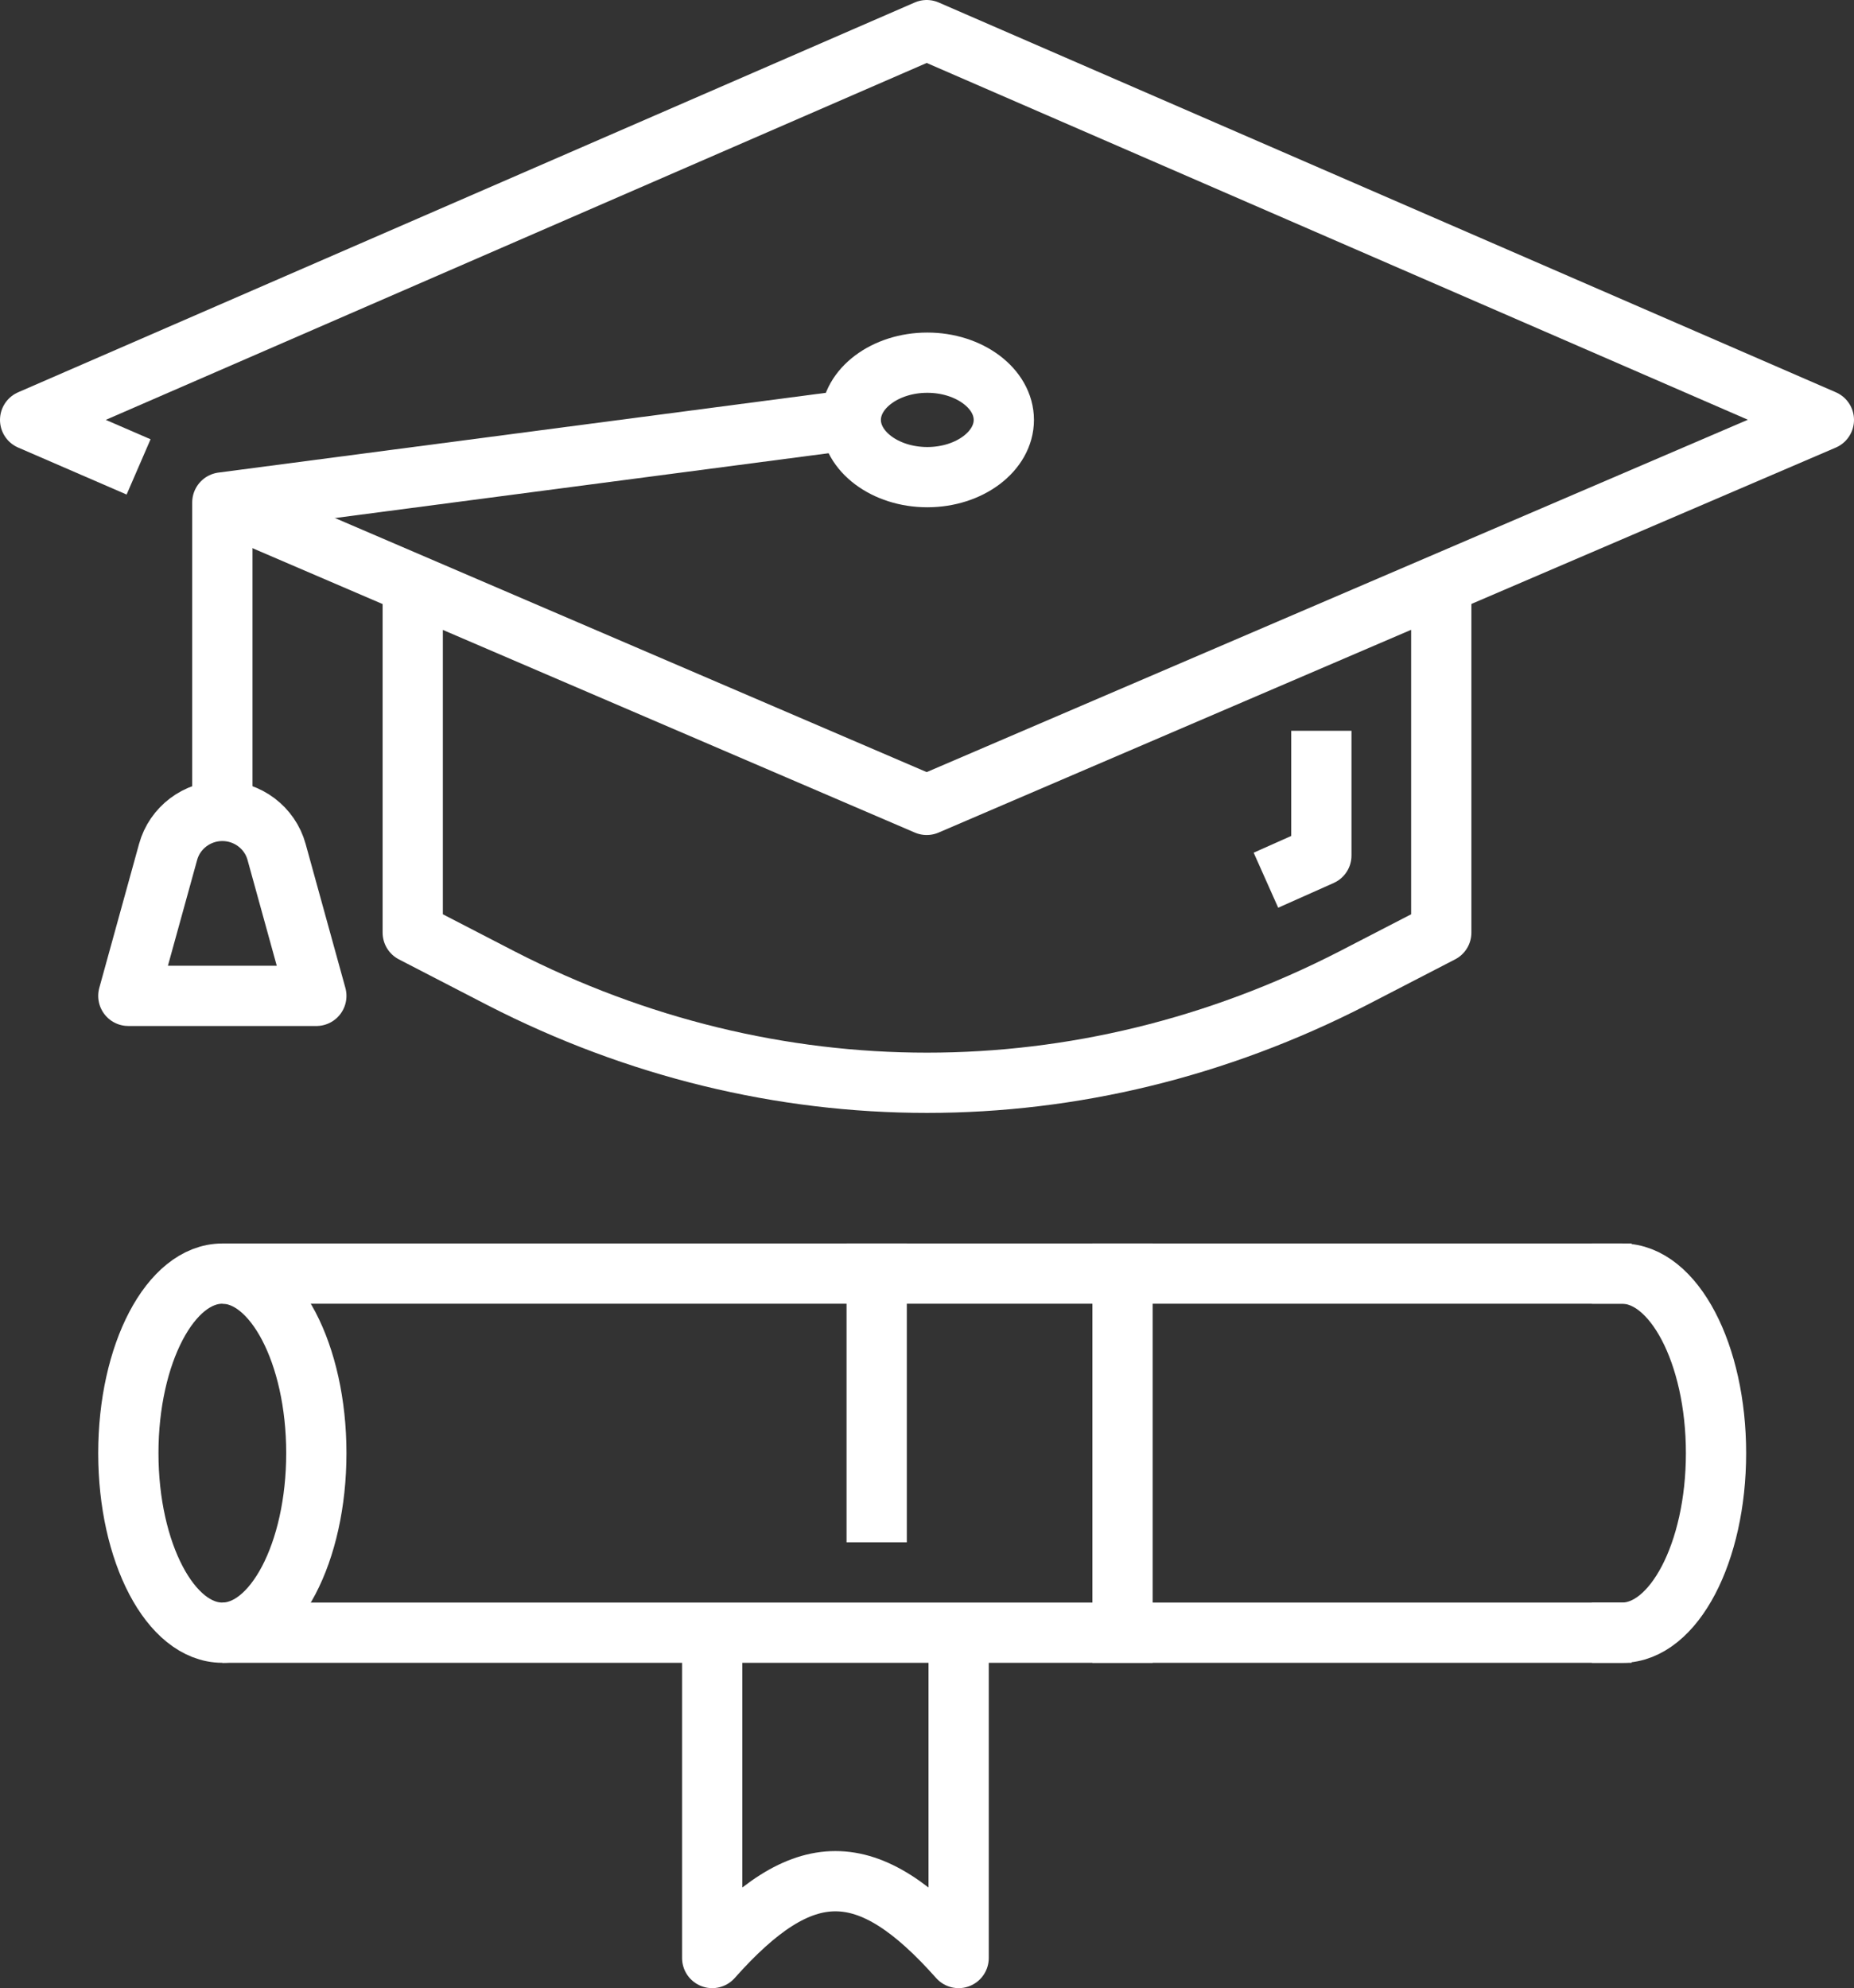 <?xml version="1.0" encoding="UTF-8"?>
<svg id="Layer_2" data-name="Layer 2" xmlns="http://www.w3.org/2000/svg" viewBox="0 0 30.77 33">
  <rect x="0" y="0" width="30.77" height="33" fill="#333333" stroke="none"/>
  <defs>
    <style>
      .cls-1, .cls-2 {
        fill: none;
        stroke: #fff;
        stroke-linejoin: round;
      }

      .cls-2 {
        stroke-linecap: square;
      }
    </style>
  </defs>
  <g id="Layer_1-2" data-name="Layer 1">
    <g>
      <polyline class="cls-1" points="3.69 8.34 15.38 13.36 30.27 6.97 15.38 .5 .5 6.97 2.3 7.75"/>
      <path class="cls-2" d="M23.92,10.09v5.39l-1.47,.76c-4.5,2.31-9.63,2.31-14.13,0l-1.47-.76v-5.39"/>
      <polyline class="cls-1" points="3.69 13.46 3.69 8.34 14.12 6.97"/>
      <polyline class="cls-1" points="21.93 12.13 21.93 14.2 21.01 14.61"/>
      <path class="cls-1" d="M14.12,6.97c0-.52,.57-.95,1.27-.95s1.27,.43,1.27,.95-.57,.95-1.27,.95-1.27-.43-1.27-.95Z"/>
      <path class="cls-1" d="M3.69,13.46h0c.42,0,.79,.28,.9,.68l.66,2.39H2.13l.66-2.39c.11-.4,.48-.68,.9-.68"/>
      <line class="cls-1" x1="27.08" y1="27.1" x2="3.69" y2="27.1"/>
      <line class="cls-1" x1="3.69" y1="21.14" x2="27.08" y2="21.14"/>
      <path class="cls-1" d="M15.91,27.1v5.4h0c-1.51-1.7-2.58-1.7-4.09,0h0v-5.4"/>
      <line class="cls-2" x1="14.55" y1="25.1" x2="14.55" y2="21.14"/>
      <line class="cls-2" x1="18.63" y1="21.14" x2="18.63" y2="27.1"/>
      <path class="cls-2" d="M2.13,24.12c0-1.65,.7-2.98,1.56-2.98s1.56,1.33,1.56,2.98-.7,2.98-1.56,2.98-1.56-1.33-1.56-2.98Z"/>
      <path class="cls-2" d="M26.92,21.14c.86,0,1.56,1.33,1.56,2.98s-.7,2.98-1.56,2.98"/>
    </g>
  </g>
</svg>